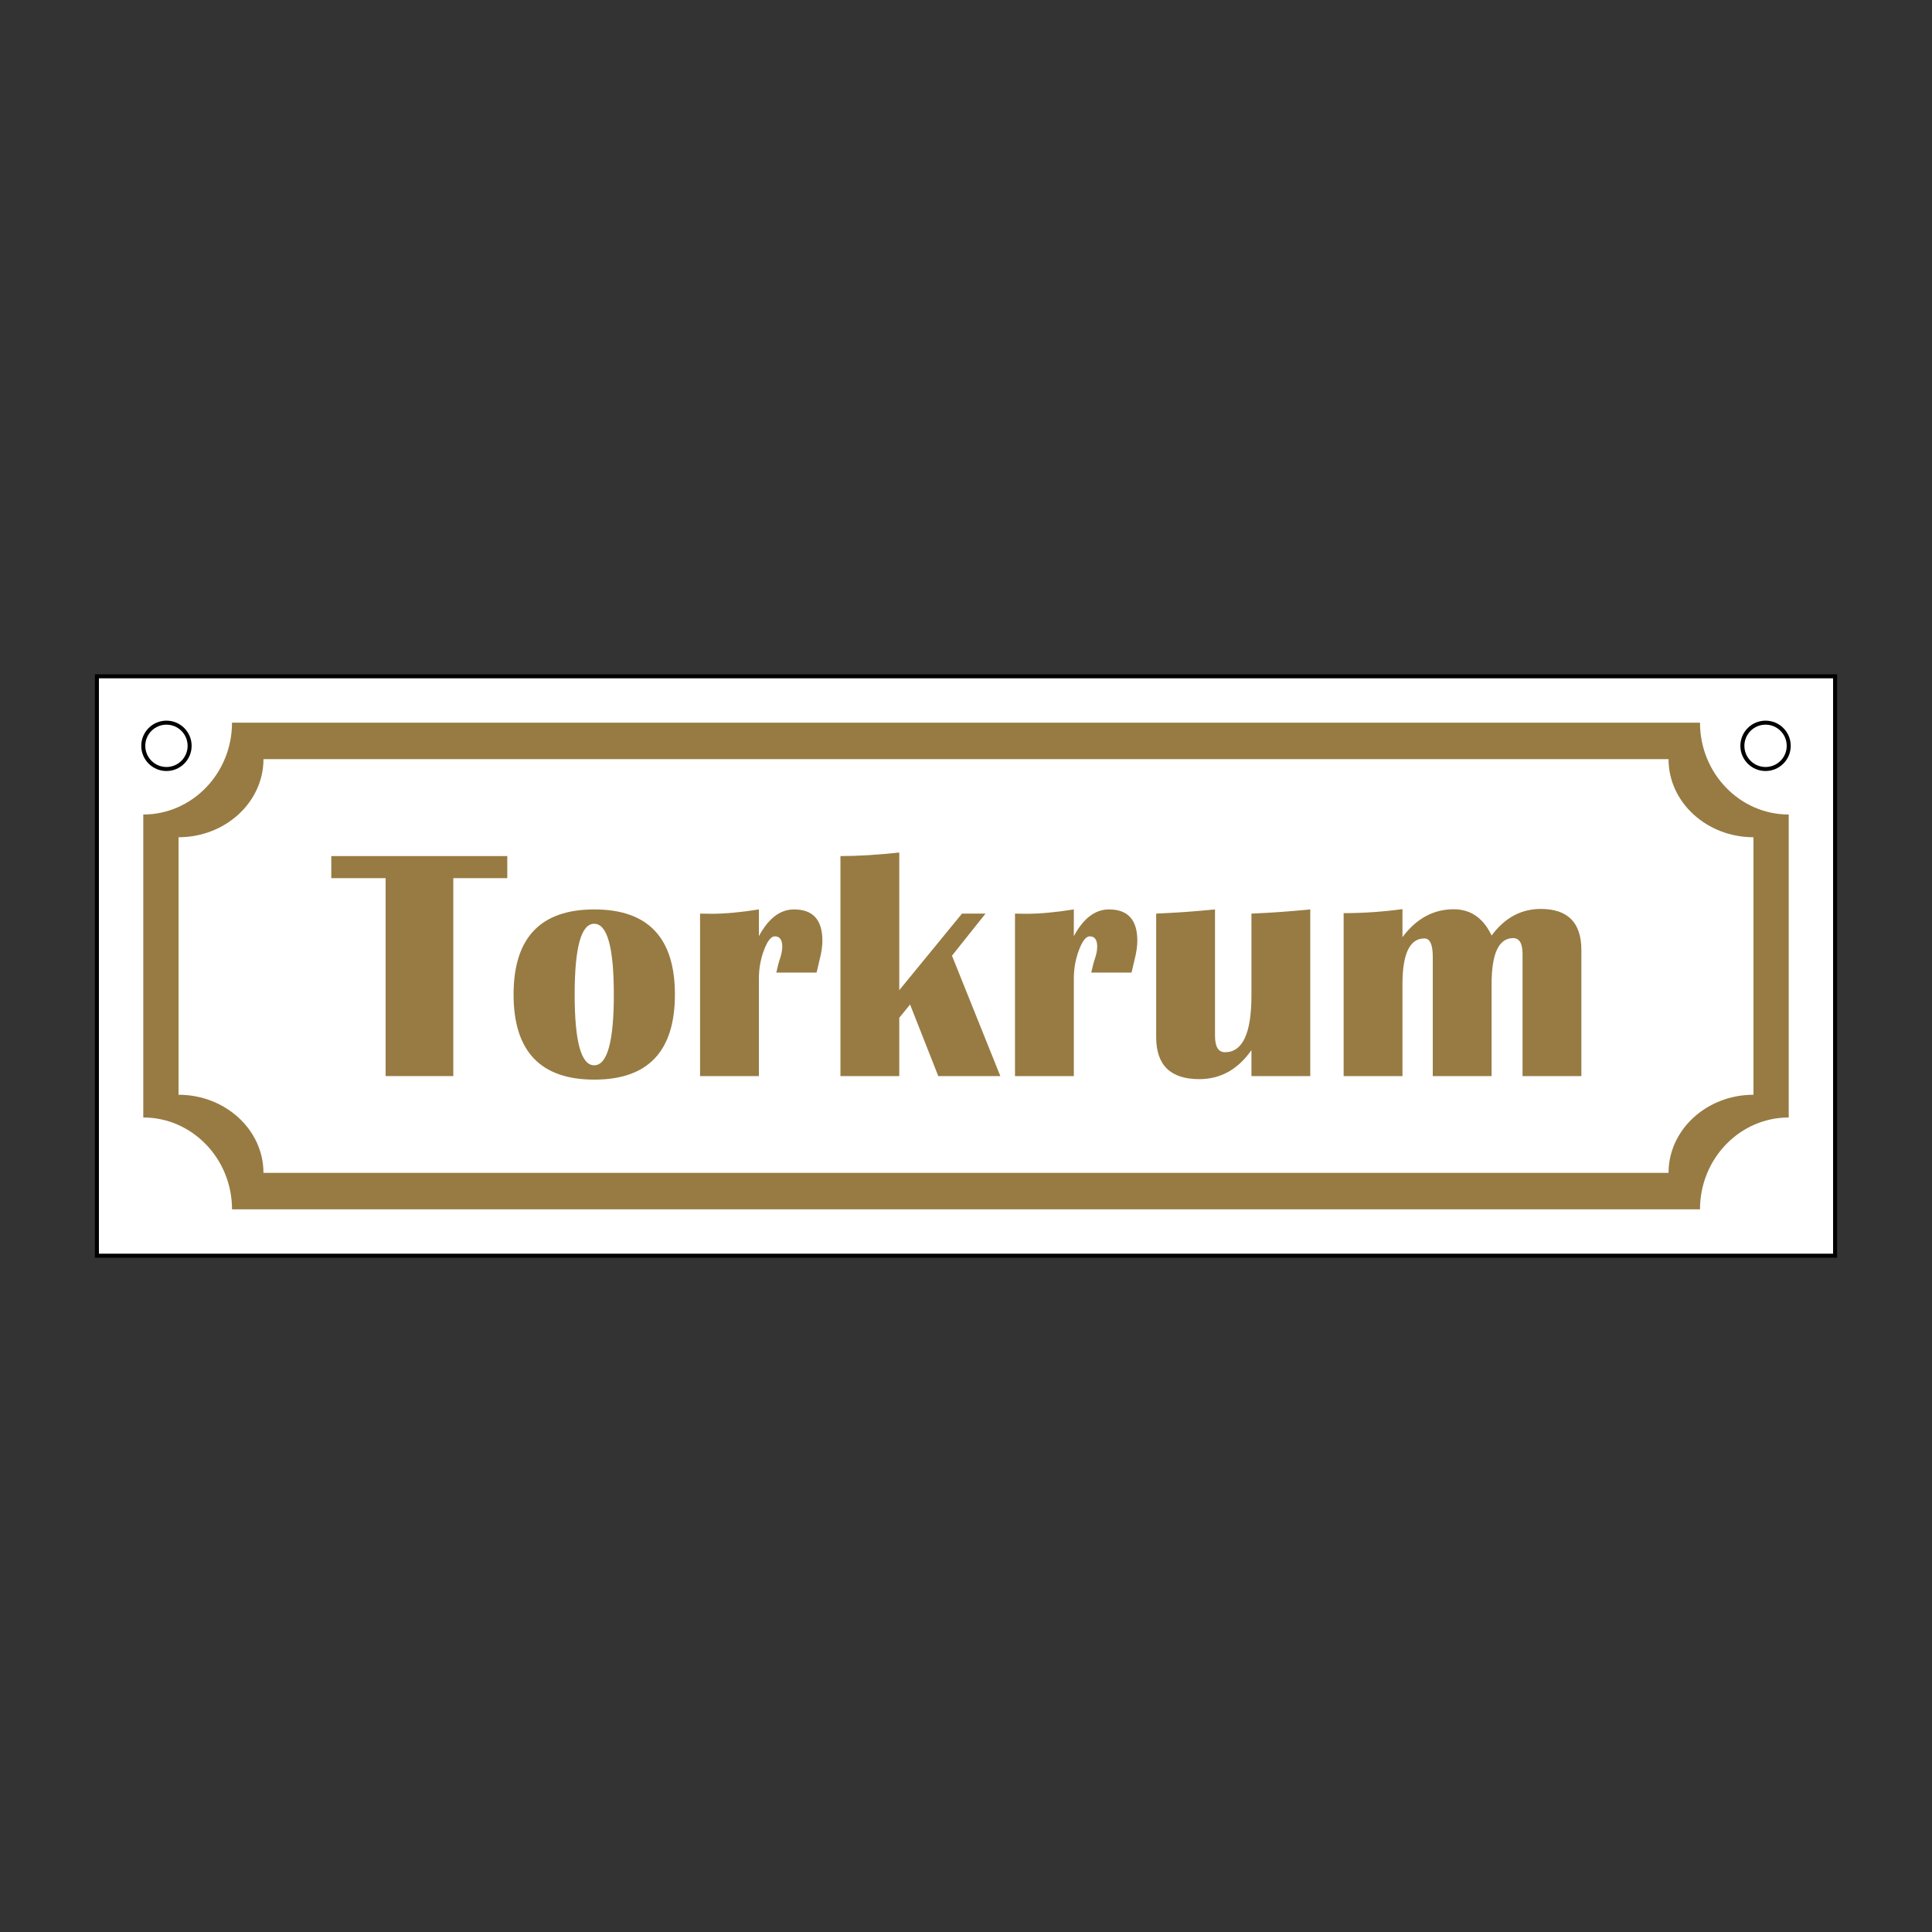 <?xml version="1.0" encoding="UTF-8"?>
<svg id="Layer_2" data-name="Layer 2" xmlns="http://www.w3.org/2000/svg" viewBox="0 0 2048 2048">
  <rect x="0" y="0" width="2048" height="2048" fill="#333333" stroke="none"/>
  <defs>
    <style>
      .cls-1 {
        fill: #fff;
        stroke: #000;
        stroke-miterlimit: 10;
        stroke-width: 4.252px;
      }

      .cls-2 {
        fill: #977b43;
      }

      .cls-3 {
        fill: none;
      }
    </style>
  </defs>
  <g id="Layer_1-2" data-name="Layer 1">
    <rect class="cls-3" x="0" y="0" width="2047.999" height="2047.999"/>
    <rect class="cls-1" x="102.74" y="716.914" width="1842.519" height="614.173"/>
    <g>
      <circle class="cls-1" cx="176.441" cy="790.614" r="24.567"/>
      <circle class="cls-1" cx="1871.559" cy="790.614" r="24.567"/>
    </g>
    <g>
      <path class="cls-2" d="m1802.063,766.047H245.938c0,53.694-42.197,97.376-94.064,97.376v321.153c51.867,0,94.064,43.683,94.064,97.376v.001h1556.125v-.001c0-53.693,42.196-97.376,94.063-97.376v-321.153c-51.867-.001-94.063-43.683-94.063-97.376Zm56.686,394.442c-49.644.001-90.032,37.131-90.032,82.77v.001H279.284v-.001c0-45.639-40.389-82.77-90.033-82.77v-272.979c49.644,0,90.033-37.13,90.033-82.77h1489.433c0,45.639,40.388,82.769,90.032,82.77v272.979Z"/>
      <g>
        <path class="cls-2" d="m537.75,907.478v23.406h-57.235v209.807h-71.758v-209.807h-57.577v-23.406h186.57Z"/>
        <path class="cls-2" d="m630.011,964.027c56.951,0,85.431,30.071,85.431,90.213,0,60.138-28.48,90.209-85.431,90.209-57.061,0-85.596-30.071-85.596-90.209,0-60.142,28.535-90.213,85.596-90.213Zm-.169,15.209c-13.783,0-20.672,25.001-20.672,75.004s6.889,75.004,20.672,75.004c13.897,0,20.846-25.001,20.846-75.004s-6.949-75.004-20.846-75.004Z"/>
        <path class="cls-2" d="m865.619,1031.003h-42.711c1.477-6.72,2.789-11.675,3.931-14.866,1.591-4.668,2.391-8.882,2.391-12.64,0-7.291-2.619-10.935-7.858-10.935-3.991,0-7.803,4.812-11.451,14.435-3.644,9.627-5.467,19.792-5.467,30.498v103.196h-62.359v-172.22l12.128.169c14.354,0,31.095-1.536,50.231-4.613v28.361c10.139-18.903,22.555-28.361,37.248-28.361,20.046,0,30.071,11.049,30.071,33.147,0,5.81-.969,12.471-2.903,19.991-.686,3.072-1.769,7.685-3.25,13.838Z"/>
        <path class="cls-2" d="m1044.674,968.47l-35.538,44.594,51.255,127.626h-65.779l-29.897-75.859-11.447,14.011v61.847h-62.359v-233.213c18.336,0,39.127-1.253,62.359-3.762v145.911l66.464-81.157h24.942Z"/>
        <path class="cls-2" d="m1199.468,1031.003h-42.711c1.477-6.72,2.785-11.675,3.927-14.866,1.591-4.668,2.395-8.882,2.395-12.64,0-7.291-2.624-10.935-7.863-10.935-3.986,0-7.803,4.812-11.447,14.435-3.644,9.627-5.467,19.792-5.467,30.498v103.196h-62.364v-172.22l12.132.169c14.35,0,31.095-1.536,50.231-4.613v28.361c10.135-18.903,22.551-28.361,37.244-28.361,20.05,0,30.071,11.049,30.071,33.147,0,5.81-.965,12.471-2.903,19.991-.686,3.072-1.769,7.685-3.246,13.838Z"/>
        <path class="cls-2" d="m1388.945,964.027v176.664h-62.364v-27.507c-14.35,20.503-32.805,30.752-55.356,30.752-30.41,0-45.618-14.807-45.618-44.421v-131.045c20.956-.91,41.742-2.391,62.359-4.443v133.952c0,11.616,3.529,17.426,10.596,17.426,18.679,0,28.019-20.046,28.019-60.142v-86.794c20.841-.91,41.628-2.391,62.364-4.443Z"/>
        <path class="cls-2" d="m1676.316,1140.691h-62.359v-129.336c0-11.278-3.305-16.914-9.911-16.914-15.26,0-22.894,16.229-22.894,48.691v97.559h-62.359v-126.602c0-12.869-2.962-19.305-8.887-19.305-15.488,0-23.232,16.174-23.232,48.521v97.386h-62.364v-172.732c21.07,0,41.856-1.422,62.364-4.27v29.728c14.693-19.707,32.805-29.559,54.327-29.559,17.998,0,31.383,9.285,40.151,27.849,13.897-18.793,31.269-28.192,52.11-28.192,28.704,0,43.054,14.523,43.054,43.57v133.605Z"/>
      </g>
    </g>
  </g>
</svg>